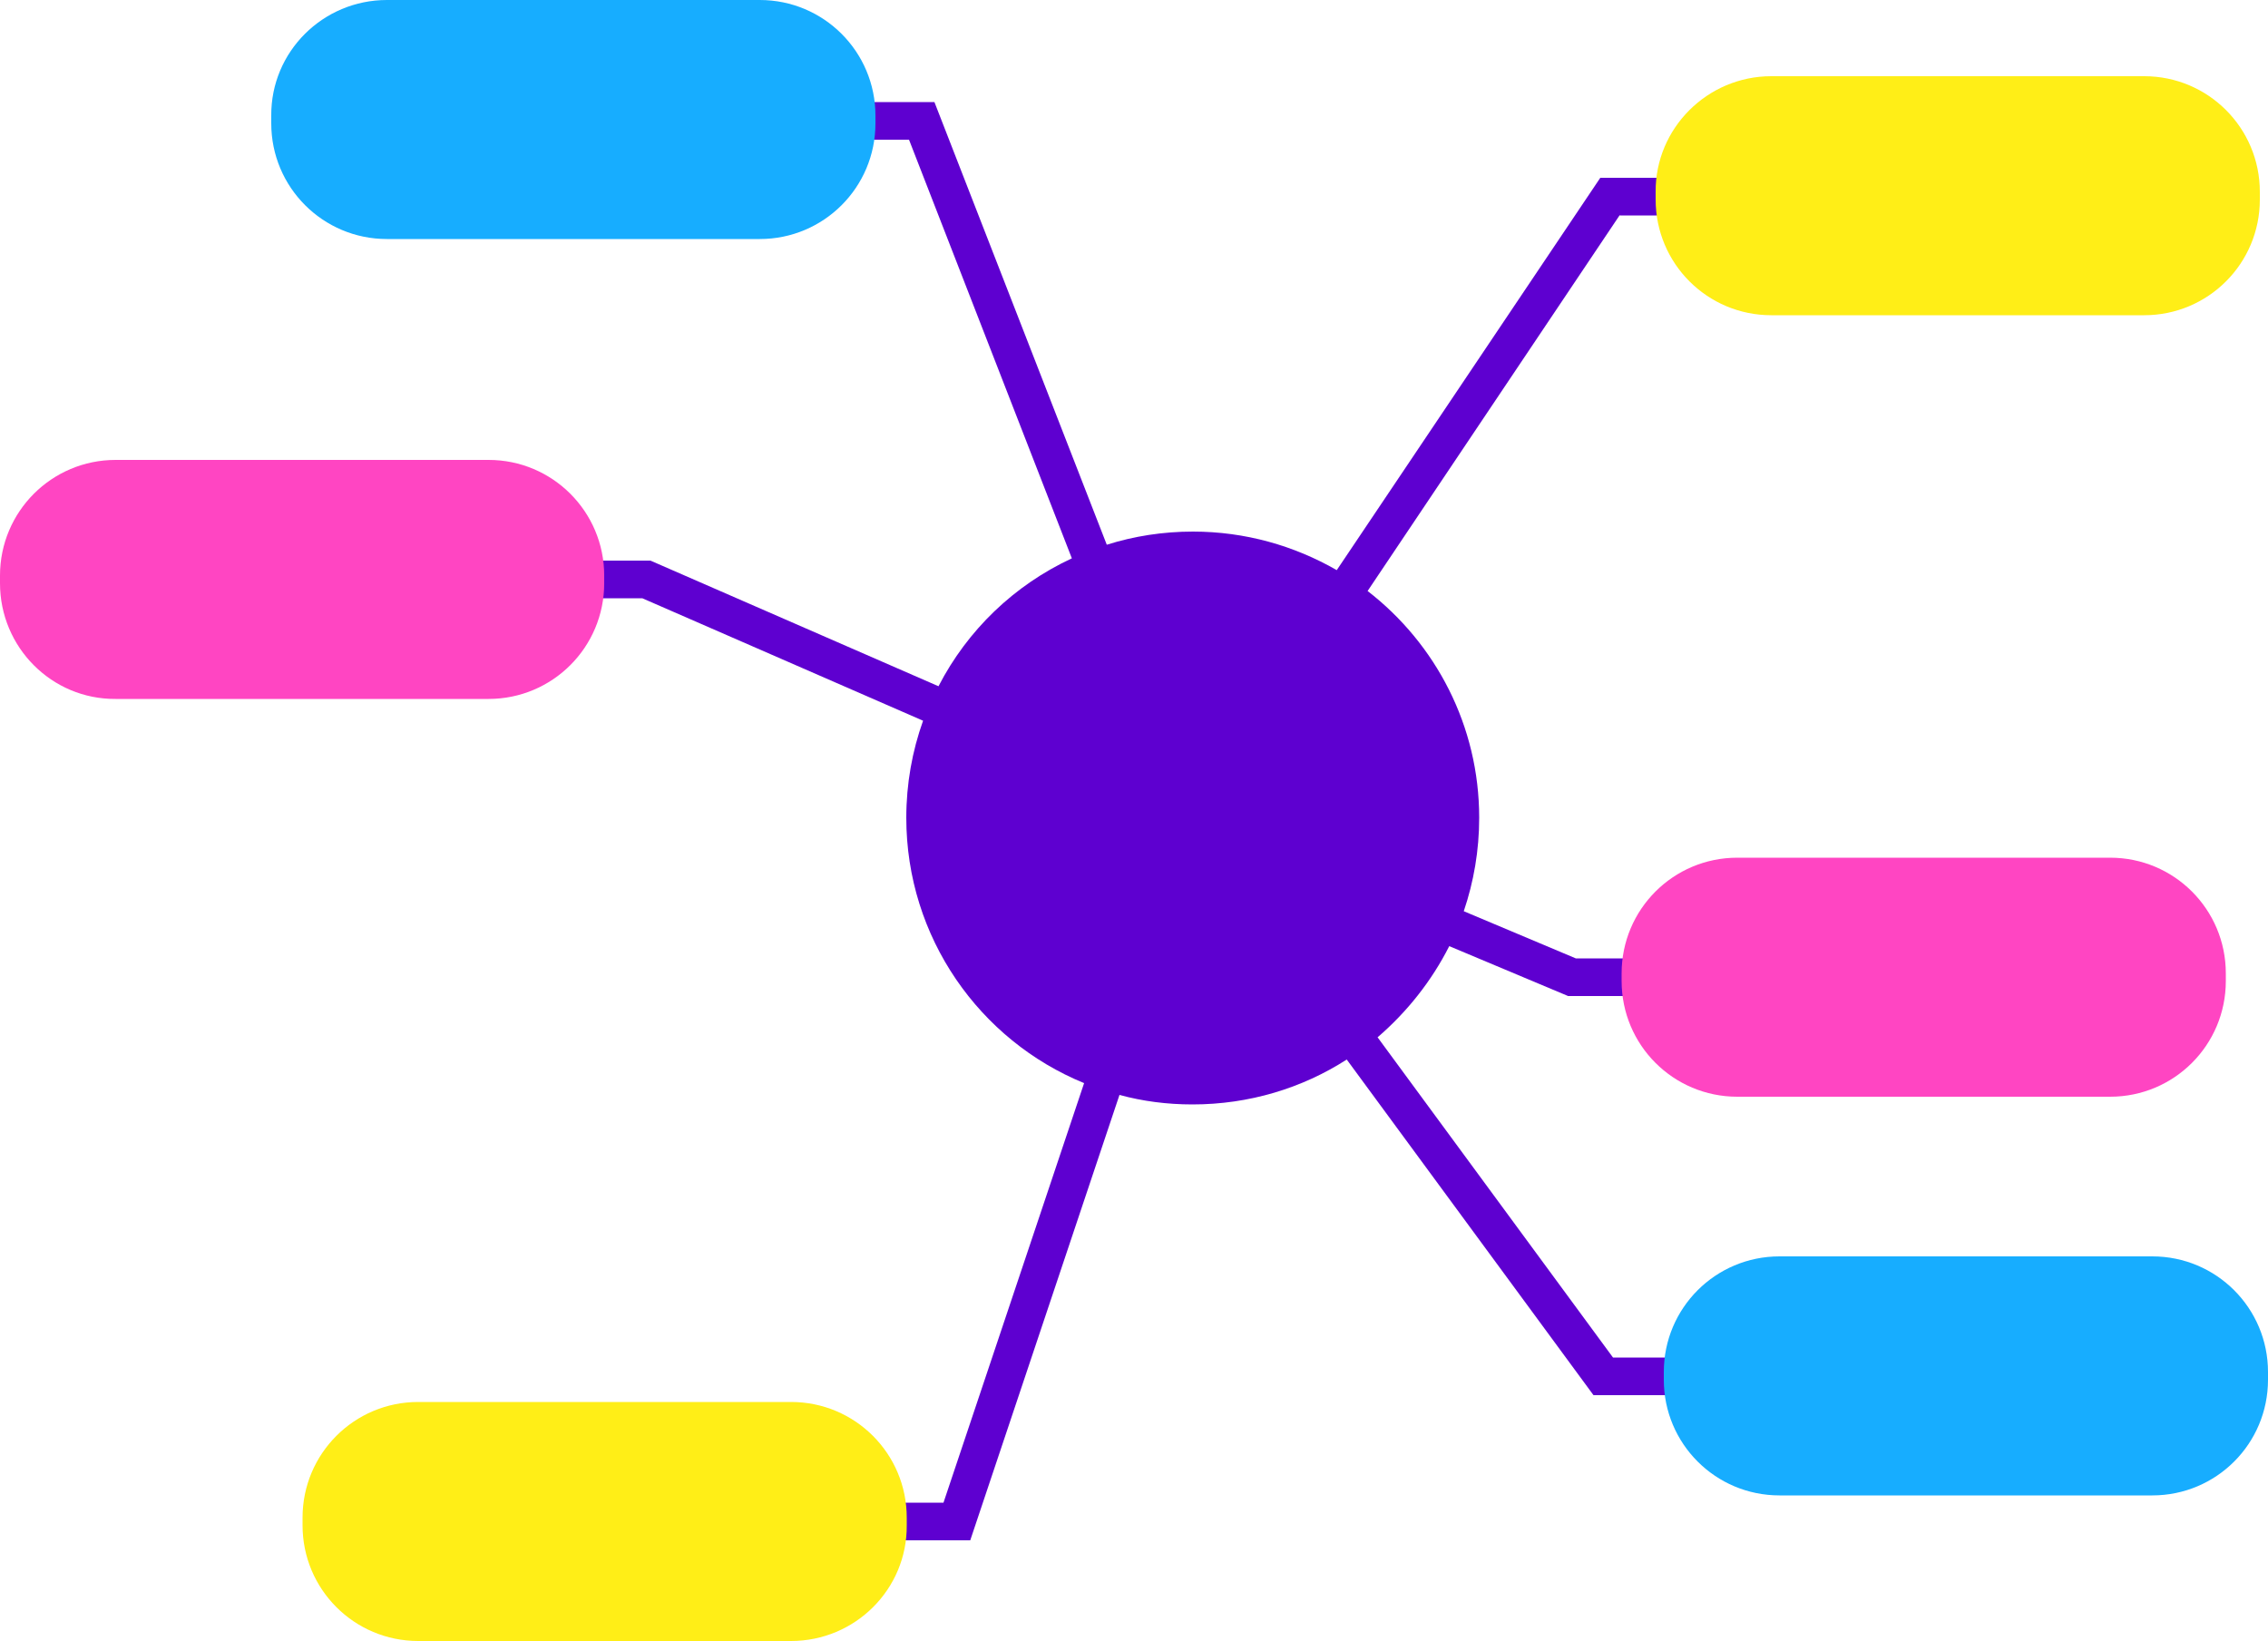 <?xml version="1.0" encoding="UTF-8"?><svg xmlns="http://www.w3.org/2000/svg" xmlns:xlink="http://www.w3.org/1999/xlink" height="361.8" preserveAspectRatio="xMidYMid meet" version="1.0" viewBox="0.0 0.0 500.0 361.8" width="500.0" zoomAndPan="magnify"><g id="change1_1"><path d="M357.1,47.4l-55.6,82.9c15,11.6,24.6,29.7,24.6,50c0,7.2-1.2,14.1-3.4,20.6l24.7,10.4h23.5v8.3h-25.2l-26.2-11 c-3.9,7.7-9.3,14.5-15.8,20.1l51.9,70.6H380v8.3h-28.7l-54.4-74c-9.8,6.3-21.5,9.9-34,9.9c-5.6,0-11-0.7-16.1-2.1l-32.9,98.2h-29.5 v-8.3h23.6l31-92.5c-23-9.4-39.2-32.1-39.2-58.5c0-7.5,1.3-14.7,3.7-21.4l-61.9-27h-23.5v-8.3h25.3l63.5,27.7 c6.4-12.4,16.7-22.3,29.4-28.2l-35.9-92.3h-23.7v-8.3H206l38,97.6c6-1.9,12.4-2.9,19-2.9c11.5,0,22.3,3.1,31.7,8.5l58.1-86.5h28.8 v8.3H357.1z" fill="#5e00d0"/></g><g id="change2_1"><path d="M85.3,0h82.2C181.6,0,193,11.4,193,25.5v1.7c0,14.1-11.4,25.5-25.5,25.5H85.3c-14.1,0-25.5-11.4-25.5-25.5v-1.7 C59.7,11.4,71.2,0,85.3,0z" fill="#17adff"/></g><g id="change3_1"><path d="M390.5,16.8h82.2c14.1,0,25.5,11.4,25.5,25.5v1.7c0,14.1-11.4,25.5-25.5,25.5h-82.2 c-14.1,0-25.5-11.4-25.5-25.5v-1.7C364.9,28.3,376.4,16.8,390.5,16.8z" fill="#ffee17"/></g><g id="change4_1"><path d="M25.5,101.4h82.2c14.1,0,25.5,11.4,25.5,25.5v1.7c0,14.1-11.4,25.5-25.5,25.5H25.5C11.4,154.2,0,142.7,0,128.6 v-1.7C0,112.8,11.4,101.4,25.5,101.4z" fill="#ff45c2"/></g><g id="change2_2"><path d="M474.5,329.7h-82.2c-14.1,0-25.5-11.4-25.5-25.5v-1.7c0-14.1,11.4-25.5,25.5-25.5h82.2 c14.1,0,25.5,11.4,25.5,25.5v1.7C500,318.3,488.6,329.7,474.5,329.7z" fill="#17adff"/></g><g id="change3_2"><path d="M174.4,361.8H92.2c-14.1,0-25.5-11.4-25.5-25.5v-1.7c0-14.1,11.4-25.5,25.5-25.5h82.2 c14.1,0,25.5,11.4,25.5,25.5v1.7C200,350.4,188.5,361.8,174.4,361.8z" fill="#ffee17"/></g><g id="change4_2"><path d="M465.2,241.8H383c-14.1,0-25.5-11.4-25.5-25.5v-1.7c0-14.1,11.4-25.5,25.5-25.5h82.2 c14.1,0,25.5,11.4,25.5,25.5v1.7C490.7,230.4,479.3,241.8,465.2,241.8z" fill="#ff45c2"/></g></svg>